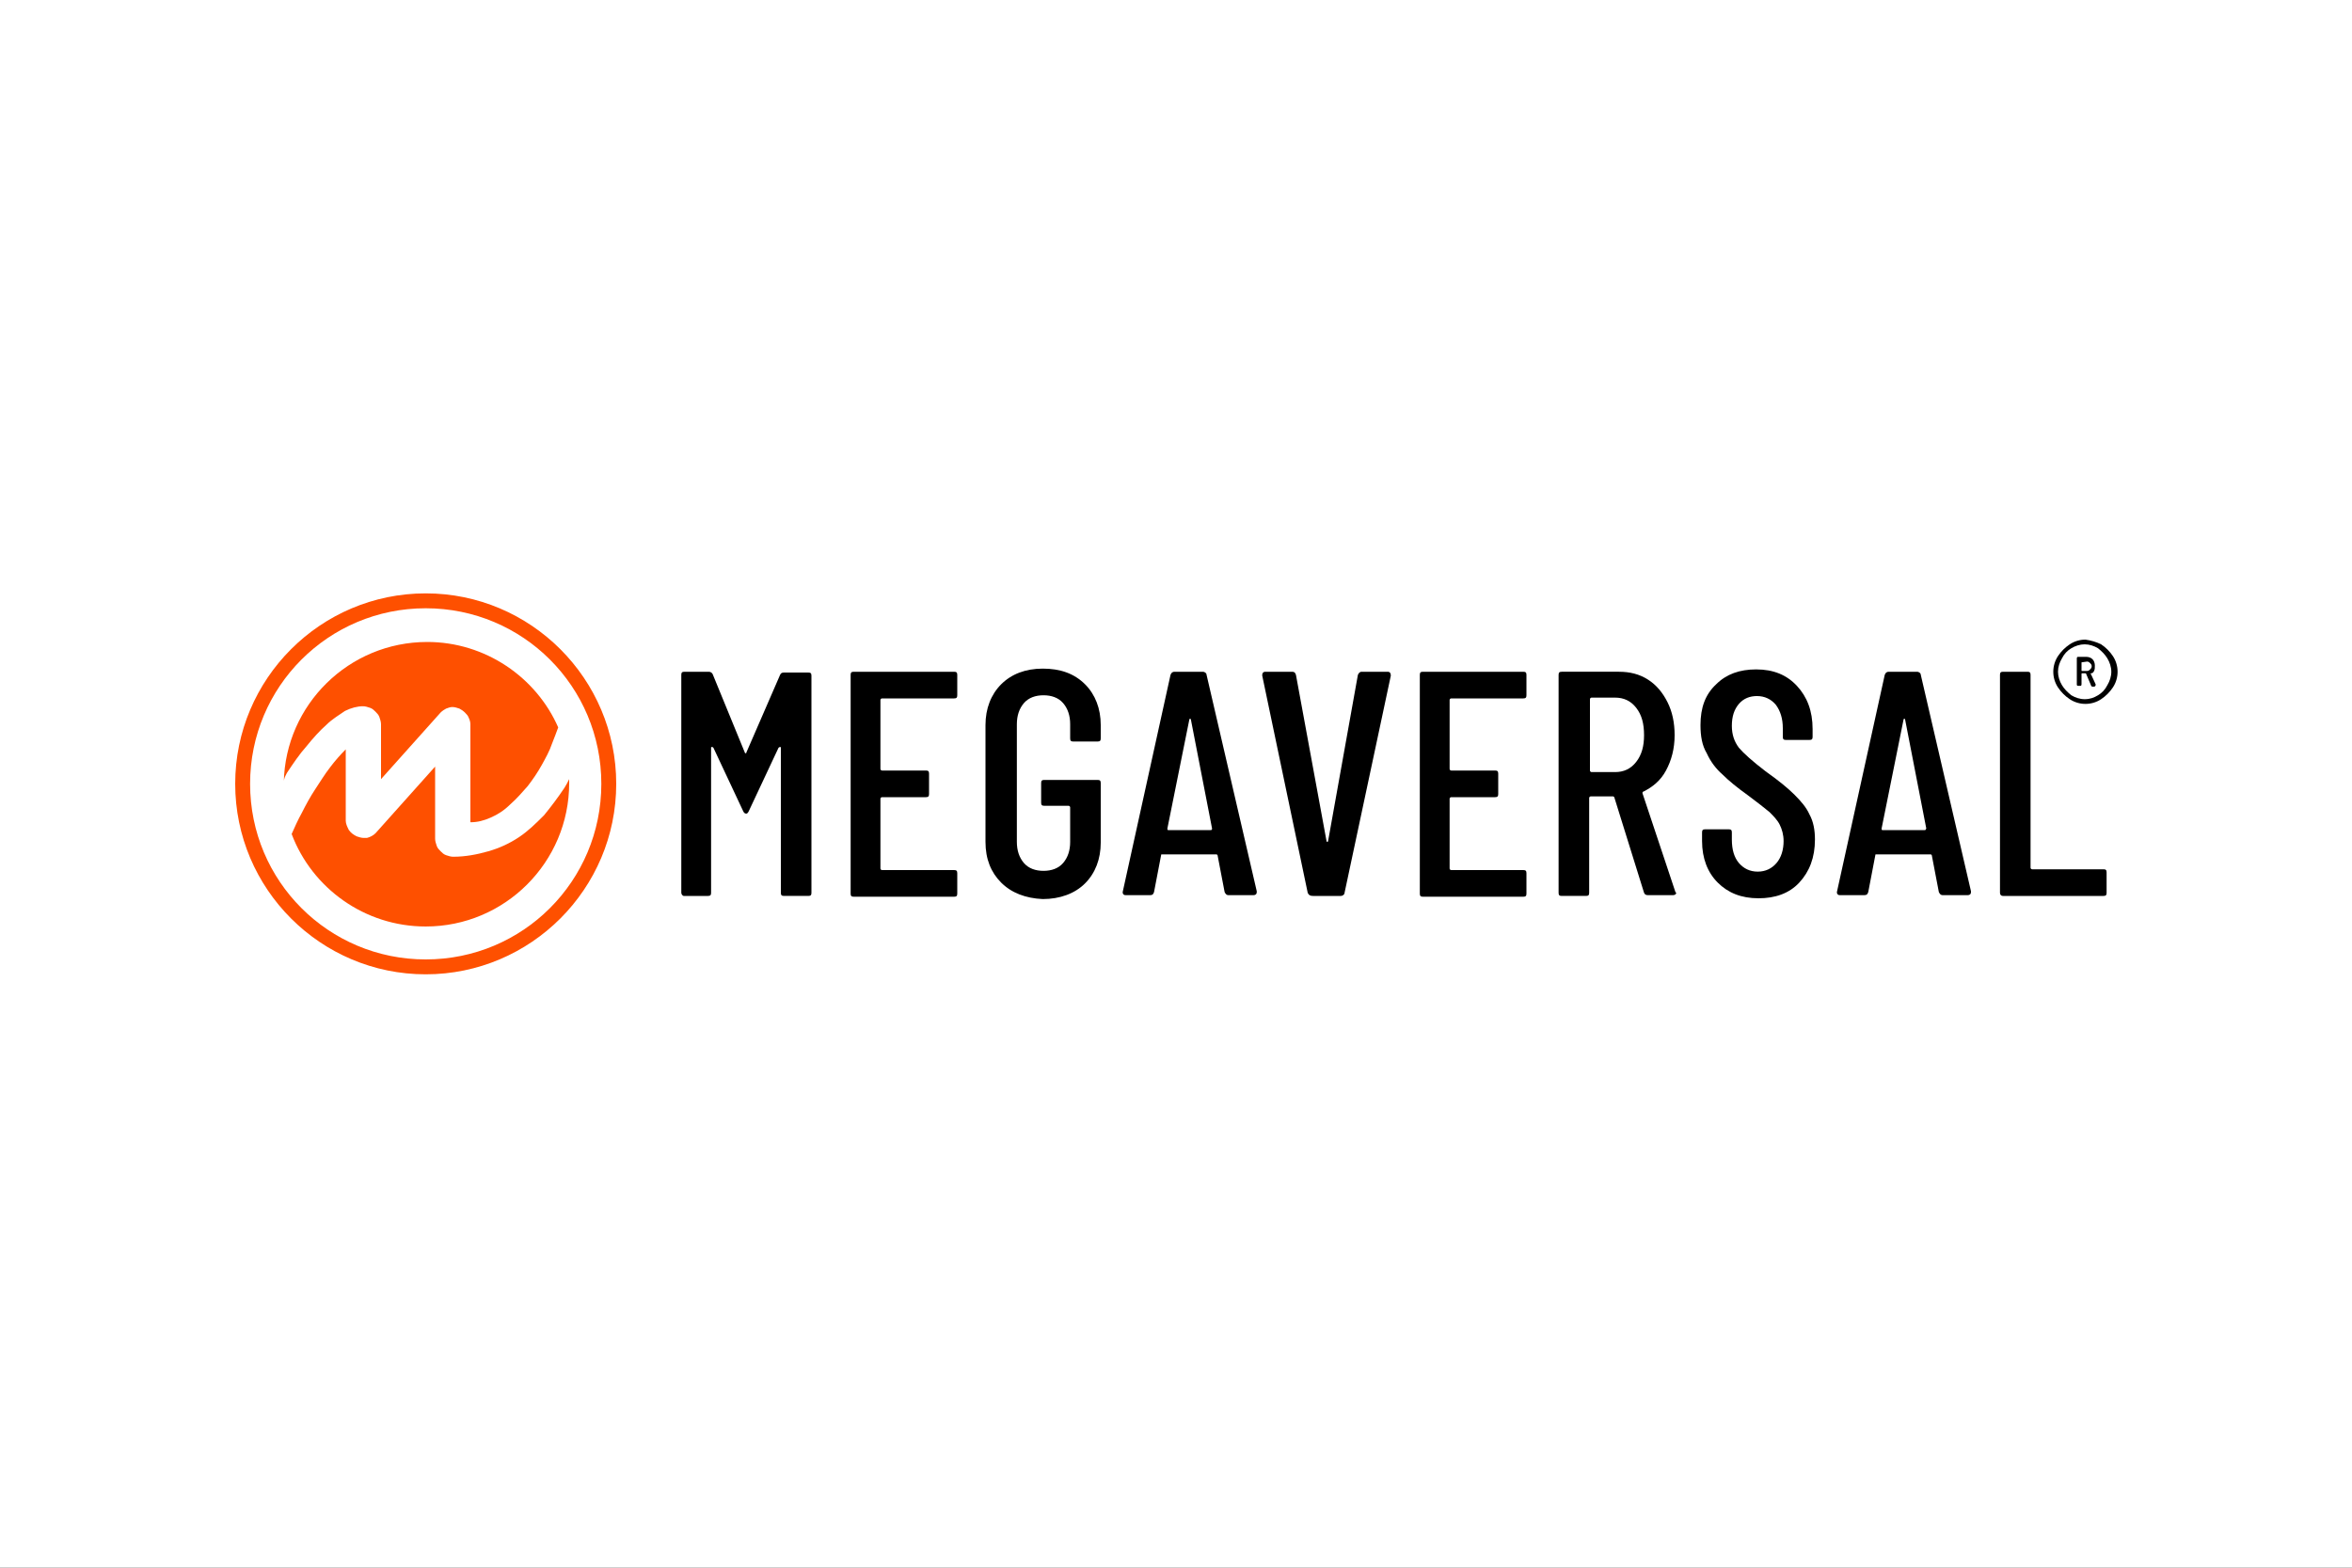 <?xml version="1.0" encoding="utf-8"?>
<!-- Generator: Adobe Illustrator 24.1.3, SVG Export Plug-In . SVG Version: 6.00 Build 0)  -->
<svg version="1.1" id="Ebene_1" xmlns="http://www.w3.org/2000/svg" xmlns:xlink="http://www.w3.org/1999/xlink" x="0px" y="0px"
	 width="300px" height="200px" viewBox="0 0 300 200" enable-background="new 0 0 300 200" xml:space="preserve">
<rect x="0" y="0" width="300" height="200" fill="#333333" stroke="none"/>
<g id="Ebene_1_2_">
	<g id="Ebene_1_1_">
		<g>
			<rect x="30" y="80" fill="none" stroke="#FF0000" stroke-width="0.2" stroke-miterlimit="10" width="240" height="40"/>
			<rect x="50" y="70" fill="none" stroke="#FF0000" stroke-width="0.2" stroke-miterlimit="10" width="200" height="60"/>
			<rect x="95" y="45" fill="none" stroke="#FF0000" stroke-width="0.2" stroke-miterlimit="10" width="110" height="110"/>
			<rect x="100" y="30" fill="none" stroke="#FF0000" stroke-width="0.2" stroke-miterlimit="10" width="100" height="140"/>
			<rect x="70" y="58" fill="none" stroke="#FF0000" stroke-width="0.2" stroke-miterlimit="10" width="160" height="84"/>
		</g>
		<ellipse fill="none" stroke="#FF0000" stroke-width="0.2" stroke-miterlimit="10" cx="150" cy="100" rx="120" ry="40"/>
		<ellipse fill="none" stroke="#FF0000" stroke-width="0.2" stroke-miterlimit="10" cx="150" cy="100" rx="100" ry="50"/>
		<ellipse fill="none" stroke="#FF0000" stroke-width="0.2" stroke-miterlimit="10" cx="150" cy="100" rx="80" ry="60"/>
		<circle fill="none" stroke="#FF0000" stroke-width="0.2" stroke-miterlimit="10" cx="150" cy="100" r="60"/>
		<ellipse fill="none" stroke="#FF0000" stroke-width="0.2" stroke-miterlimit="10" cx="150" cy="100" rx="50" ry="70"/>
		<g>
			<line fill="none" stroke="#FF0000" stroke-width="0.2" stroke-miterlimit="10" x1="150" y1="170" x2="150" y2="30"/>
			<line fill="none" stroke="#FF0000" stroke-width="0.2" stroke-miterlimit="10" x1="270" y1="100" x2="30" y2="100"/>
			<rect x="30" y="30" fill="none" stroke="#FF0000" stroke-width="0.2" stroke-miterlimit="10" width="240" height="140"/>
		</g>
	</g>
</g>
<rect fill="#FFFFFF" width="300" height="200"/>
<g>
	<path fill="#FE5000" d="M54.3,77.6c-12.4,0-22.4,10-22.4,22.4s10,22.4,22.4,22.4s22.4-10,22.4-22.4S66.7,77.6,54.3,77.6
		 M54.3,124.3C40.9,124.3,30,113.4,30,100s10.9-24.3,24.3-24.3S78.6,86.6,78.6,100S67.7,124.3,54.3,124.3"/>
	<path fill="#FE5000" d="M36.6,98.6c0.8-1.2,1.6-2.4,2.5-3.4c0.8-1,1.7-2,2.5-2.7c0.8-0.8,1.7-1.3,2.4-1.8c0.8-0.4,1.6-0.6,2.3-0.6
		c0.3,0,0.6,0.1,0.9,0.2c0.3,0.1,0.5,0.3,0.7,0.5c0.2,0.2,0.4,0.4,0.5,0.7c0.1,0.3,0.2,0.6,0.2,0.9v7l7.6-8.5
		c0.2-0.2,0.5-0.4,0.7-0.5c0.3-0.1,0.5-0.2,0.8-0.2c0.3,0,0.6,0.1,0.9,0.2c0.2,0.1,0.5,0.3,0.7,0.5c0.2,0.2,0.4,0.4,0.5,0.7
		c0.1,0.2,0.2,0.5,0.2,0.8l0,0v0.1l0,0v12.4c0.9,0,1.7-0.2,2.6-0.6c0.9-0.4,1.7-0.9,2.5-1.7c0.8-0.7,1.5-1.5,2.2-2.3
		c0.7-0.9,1.3-1.8,1.8-2.7c0.5-0.9,1-1.8,1.3-2.7c0.3-0.8,0.6-1.5,0.8-2.1c-2.8-6.4-9.3-10.9-16.7-10.9c-10,0-18.1,8-18.3,17.9
		C36.2,99.3,36.4,99,36.6,98.6"/>
	<path fill="#FE5000" d="M72,100.5c-0.8,1.2-1.7,2.4-2.6,3.5c-1,1-2,2-3.2,2.8c-1.2,0.8-2.5,1.4-3.9,1.8c-1.4,0.4-2.9,0.7-4.5,0.7
		c-0.3,0-0.6-0.1-0.9-0.2c-0.3-0.1-0.5-0.3-0.7-0.5c-0.2-0.2-0.4-0.4-0.5-0.7c-0.1-0.3-0.2-0.6-0.2-0.9v-9.2l-7.6,8.5
		c-0.3,0.3-0.7,0.5-1.1,0.6c-0.1,0-0.3,0-0.4,0c-0.3,0-0.6-0.1-0.9-0.2c-0.4-0.2-0.7-0.4-1-0.8c-0.2-0.4-0.4-0.8-0.4-1.2v-9.1
		c-0.7,0.7-1.4,1.5-2,2.3c-0.7,0.9-1.3,1.9-1.9,2.8s-1.2,2-1.7,3c-0.5,0.9-0.9,1.8-1.3,2.7c2.6,6.9,9.3,11.8,17.1,11.8
		c10.1,0,18.3-8.2,18.3-18.3c0-0.2,0-0.4,0-0.5C72.4,99.8,72.2,100.2,72,100.5"/>
	<g>
		<path d="M265.5,84.5v1c0,0.1,0,0.1,0.1,0.1h0.6c0.2,0,0.3-0.1,0.4-0.2c0.1-0.1,0.2-0.2,0.2-0.4s-0.1-0.3-0.2-0.4
			c-0.1-0.1-0.2-0.2-0.4-0.2L265.5,84.5C265.5,84.4,265.5,84.4,265.5,84.5 M267.1,85.6c-0.1,0.2-0.2,0.3-0.4,0.3c0,0-0.1,0.1,0,0.1
			l0.6,1.3l0,0.1c0,0.1-0.1,0.2-0.2,0.2h-0.2c-0.1,0-0.2-0.1-0.2-0.2l-0.6-1.4c0,0,0-0.1-0.1-0.1h-0.4c-0.1,0-0.1,0-0.1,0.1v1.3
			c0,0.2-0.1,0.2-0.2,0.2h-0.2c-0.2,0-0.2-0.1-0.2-0.2v-3.3c0-0.2,0.1-0.2,0.2-0.2h1c0.3,0,0.6,0.1,0.8,0.3c0.2,0.2,0.3,0.5,0.3,0.8
			C267.2,85.2,267.2,85.4,267.1,85.6 M267.6,88.7c0.5-0.3,0.9-0.7,1.2-1.3c0.3-0.5,0.5-1.1,0.5-1.7c0-0.6-0.2-1.2-0.5-1.7
			c-0.3-0.5-0.7-0.9-1.2-1.3c-0.5-0.3-1.1-0.5-1.7-0.5c-0.6,0-1.2,0.2-1.7,0.5c-0.5,0.3-0.9,0.7-1.2,1.3c-0.3,0.5-0.5,1.1-0.5,1.7
			c0,0.6,0.2,1.2,0.5,1.7c0.3,0.5,0.7,0.9,1.2,1.3c0.5,0.3,1.1,0.5,1.7,0.5C266.6,89.2,267.1,89,267.6,88.7 M268,82.2
			c0.6,0.4,1.1,0.9,1.5,1.5s0.6,1.3,0.6,2c0,0.7-0.2,1.4-0.6,2c-0.4,0.6-0.9,1.1-1.5,1.5s-1.3,0.6-2,0.6c-0.7,0-1.4-0.2-2-0.6
			c-0.6-0.4-1.1-0.9-1.5-1.5c-0.4-0.6-0.6-1.3-0.6-2c0-0.7,0.2-1.4,0.6-2c0.4-0.6,0.9-1.1,1.5-1.5s1.3-0.6,2-0.6
			C266.7,81.7,267.4,81.9,268,82.2"/>
	</g>
	<g>
		<path d="M127.7,112.6c-1.3-1.3-2-3-2-5.2V92.5c0-2.1,0.7-3.9,2-5.2c1.3-1.3,3.1-2,5.3-2c2.2,0,4,0.6,5.4,2c1.3,1.3,2,3.1,2,5.2
			v1.7c0,0.3-0.1,0.4-0.4,0.4h-3.1c-0.3,0-0.4-0.1-0.4-0.4v-1.8c0-1.1-0.3-2-0.9-2.7c-0.6-0.7-1.5-1-2.5-1s-1.9,0.3-2.5,1
			c-0.6,0.7-0.9,1.6-0.9,2.7v15c0,1.1,0.3,2,0.9,2.7s1.5,1,2.5,1s1.9-0.3,2.5-1s0.9-1.6,0.9-2.7V103c0-0.1-0.1-0.2-0.2-0.2h-3.1
			c-0.3,0-0.4-0.1-0.4-0.4v-2.5c0-0.3,0.1-0.4,0.4-0.4h6.8c0.3,0,0.4,0.1,0.4,0.4v7.6c0,2.1-0.7,3.9-2,5.2c-1.3,1.3-3.2,2-5.4,2
			C130.8,114.6,129,113.9,127.7,112.6"/>
		<path d="M219.1,112.6c-1.3-1.3-2-3.1-2-5.3v-1.1c0-0.3,0.1-0.4,0.4-0.4h3c0.3,0,0.4,0.1,0.4,0.4v0.9c0,1.3,0.3,2.3,0.9,3
			c0.6,0.7,1.4,1.1,2.4,1.1c1,0,1.8-0.4,2.4-1.1c0.6-0.7,0.9-1.7,0.9-2.8c0-0.8-0.2-1.5-0.5-2.1c-0.3-0.6-0.8-1.1-1.3-1.6
			c-0.6-0.5-1.5-1.2-2.7-2.1c-1.4-1-2.5-1.9-3.3-2.7c-0.8-0.7-1.5-1.6-2-2.7c-0.6-1-0.8-2.2-0.8-3.6c0-2.2,0.6-3.9,2-5.2
			c1.3-1.3,3-1.9,5.1-1.9c2.2,0,3.9,0.7,5.2,2.1c1.3,1.4,2,3.2,2,5.5v1c0,0.3-0.1,0.4-0.4,0.4h-3c-0.3,0-0.4-0.1-0.4-0.4v-1.1
			c0-1.2-0.3-2.2-0.9-3c-0.6-0.7-1.4-1.1-2.4-1.1c-0.9,0-1.7,0.3-2.3,1c-0.6,0.7-0.9,1.6-0.9,2.8c0,1.1,0.3,2,0.9,2.8
			c0.6,0.7,1.7,1.7,3.4,3c1.7,1.2,2.9,2.2,3.7,3c0.8,0.8,1.5,1.6,1.9,2.5c0.5,0.9,0.7,2,0.7,3.2c0,2.3-0.7,4.1-2,5.5
			c-1.3,1.4-3.1,2-5.2,2C222.1,114.6,220.4,113.9,219.1,112.6"/>
		<path d="M86.9,113.9V86.1c0-0.3,0.1-0.4,0.4-0.4h3.1c0.2,0,0.4,0.1,0.5,0.3L95,96c0,0.1,0.1,0.1,0.1,0.1c0.1,0,0.1,0,0.1-0.1
			l4.3-9.9c0.1-0.2,0.2-0.3,0.5-0.3h3.1c0.3,0,0.4,0.1,0.4,0.4v27.7c0,0.3-0.1,0.4-0.4,0.4H100c-0.3,0-0.4-0.1-0.4-0.4V95.4
			c0-0.1,0-0.1-0.1-0.1c0,0-0.1,0-0.2,0.1l-3.8,8.1c-0.1,0.2-0.2,0.3-0.3,0.3c-0.2,0-0.3-0.1-0.4-0.3l-3.8-8.1
			c-0.1-0.1-0.1-0.1-0.2-0.1c-0.1,0-0.1,0-0.1,0.1v18.5c0,0.3-0.1,0.4-0.4,0.4h-3.1C87.1,114.3,86.9,114.1,86.9,113.9"/>
		<path d="M121.7,89.1h-9.2c-0.1,0-0.2,0.1-0.2,0.2v8.8c0,0.1,0.1,0.2,0.2,0.2h5.6c0.3,0,0.4,0.1,0.4,0.4v2.6c0,0.3-0.1,0.4-0.4,0.4
			h-5.6c-0.1,0-0.2,0.1-0.2,0.2v8.9c0,0.1,0.1,0.2,0.2,0.2h9.2c0.3,0,0.4,0.1,0.4,0.4v2.6c0,0.3-0.1,0.4-0.4,0.4h-12.8
			c-0.3,0-0.4-0.1-0.4-0.4V86.1c0-0.3,0.1-0.4,0.4-0.4h12.8c0.3,0,0.4,0.1,0.4,0.4v2.6C122.1,89,122,89.1,121.7,89.1"/>
		<path d="M154.4,105.9h-5.4c-0.1,0-0.1-0.1-0.1-0.2l2.8-13.9c0-0.1,0.1-0.1,0.1-0.1c0,0,0.1,0,0.1,0.1l2.7,13.9
			C154.6,105.9,154.5,105.9,154.4,105.9 M153.9,86.1c0-0.2-0.2-0.4-0.5-0.4h-3.6c-0.2,0-0.4,0.1-0.5,0.4l-6.1,27.7
			c0,0.1,0,0.2,0.1,0.3c0.1,0.1,0.2,0.1,0.3,0.1h3.1c0.3,0,0.4-0.1,0.5-0.4l0.9-4.7c0-0.1,0-0.1,0.1-0.1c0,0,0.1,0,0.2,0h6.6
			c0.1,0,0.1,0,0.2,0c0,0,0.1,0.1,0.1,0.1l0.9,4.7c0.1,0.2,0.2,0.4,0.5,0.4h3.2c0.2,0,0.4-0.1,0.4-0.4v-0.1L153.9,86.1z"/>
		<path d="M166.8,113.9L161,86.2v-0.1c0-0.2,0.1-0.4,0.4-0.4h3.4c0.3,0,0.4,0.1,0.5,0.4l3.9,21.2c0,0.1,0.1,0.1,0.1,0.1
			s0.1,0,0.1-0.1l3.8-21.2c0.1-0.2,0.2-0.4,0.5-0.4h3.3c0.3,0,0.4,0.2,0.4,0.5l-5.9,27.7c0,0.2-0.2,0.4-0.5,0.4h-3.5
			C167,114.3,166.9,114.1,166.8,113.9"/>
		<path d="M194.3,89.1h-9.2c-0.1,0-0.2,0.1-0.2,0.2v8.8c0,0.1,0.1,0.2,0.2,0.2h5.6c0.3,0,0.4,0.1,0.4,0.4v2.6c0,0.3-0.1,0.4-0.4,0.4
			h-5.6c-0.1,0-0.2,0.1-0.2,0.2v8.9c0,0.1,0.1,0.2,0.2,0.2h9.2c0.3,0,0.4,0.1,0.4,0.4v2.6c0,0.3-0.1,0.4-0.4,0.4h-12.8
			c-0.3,0-0.4-0.1-0.4-0.4V86.1c0-0.3,0.1-0.4,0.4-0.4h12.8c0.3,0,0.4,0.1,0.4,0.4v2.6C194.7,89,194.6,89.1,194.3,89.1"/>
		<path d="M206,98.5h-3c-0.1,0-0.2-0.1-0.2-0.2v-9.1c0-0.1,0.1-0.2,0.2-0.2h3c1.1,0,2,0.4,2.7,1.3c0.7,0.9,1,2,1,3.5
			c0,1.4-0.3,2.5-1,3.4C208,98.1,207.1,98.5,206,98.5 M213.7,113.8l-4.2-12.6c0-0.1,0-0.2,0.1-0.2c1.2-0.6,2.2-1.4,2.9-2.7
			c0.7-1.3,1.1-2.8,1.1-4.5c0-1.6-0.3-3-0.9-4.2c-0.6-1.2-1.4-2.2-2.5-2.9c-1.1-0.7-2.3-1-3.7-1h-7.3c-0.3,0-0.4,0.1-0.4,0.4v27.8
			c0,0.3,0.1,0.4,0.4,0.4h3.1c0.3,0,0.4-0.1,0.4-0.4v-12.1c0-0.1,0.1-0.2,0.2-0.2h2.8c0.1,0,0.1,0,0.2,0.1l3.8,12.2
			c0.1,0.2,0.2,0.3,0.5,0.3h3.2c0.2,0,0.4-0.1,0.4-0.3L213.7,113.8z"/>
		<path d="M245.5,105.9h-5.4c-0.1,0-0.1-0.1-0.1-0.2l2.8-13.9c0-0.1,0.1-0.1,0.1-0.1s0.1,0,0.1,0.1l2.7,13.9
			C245.6,105.9,245.6,105.9,245.5,105.9 M245,86.1c0-0.2-0.2-0.4-0.5-0.4h-3.6c-0.2,0-0.4,0.1-0.5,0.4l-6.1,27.7
			c0,0.1,0,0.2,0.1,0.3c0.1,0.1,0.2,0.1,0.3,0.1h3.1c0.3,0,0.4-0.1,0.5-0.4l0.9-4.7c0-0.1,0-0.1,0.1-0.1c0,0,0.1,0,0.2,0h6.6
			c0.1,0,0.1,0,0.2,0c0,0,0.1,0.1,0.1,0.1l0.9,4.7c0.1,0.2,0.2,0.4,0.5,0.4h3.2c0.2,0,0.4-0.1,0.4-0.4v-0.1L245,86.1z"/>
		<path d="M255.1,113.9V86.1c0-0.3,0.1-0.4,0.4-0.4h3.1c0.3,0,0.4,0.1,0.4,0.4v24.6c0,0.1,0.1,0.2,0.2,0.2h9.1
			c0.3,0,0.4,0.1,0.4,0.4v2.6c0,0.3-0.1,0.4-0.4,0.4h-12.8C255.2,114.3,255.1,114.1,255.1,113.9"/>
	</g>
</g>
</svg>

